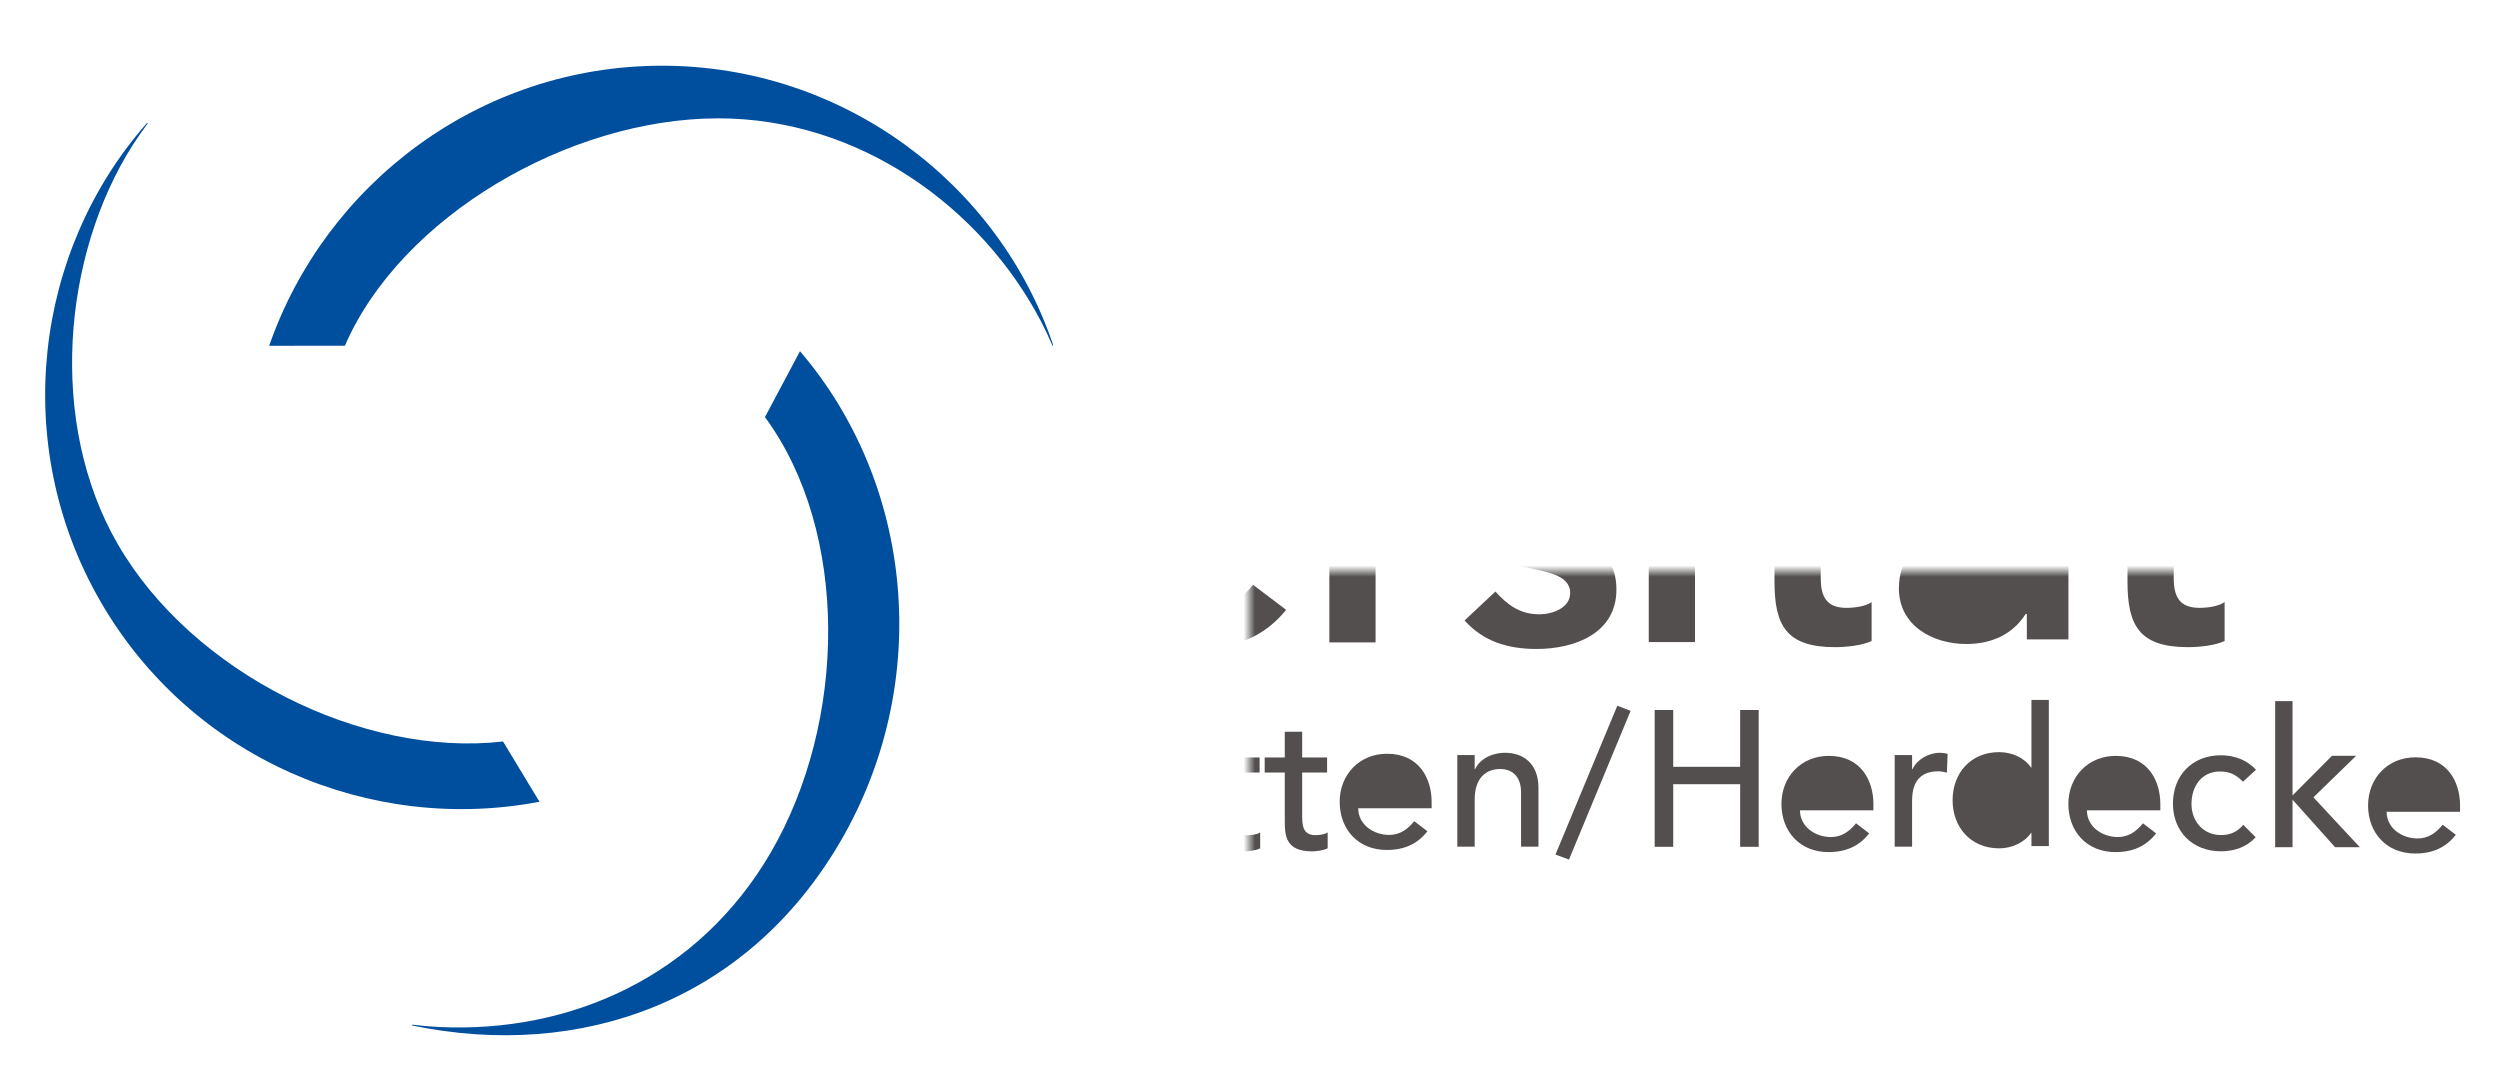 <svg
     xmlns="http://www.w3.org/2000/svg" xmlns:xlink="http://www.w3.org/1999/xlink" viewBox="0 0 220 95"
     width="220"
     height="95"
     preserveAspectRatio="xMidYMid meet"
>
    <defs>
        <clipPath id="__lottie_element_2">
            <rect width="220" height="95" x="0" y="0"></rect>
        </clipPath>
        <clipPath id="__lottie_element_4">
            <path d="M0,0 L250,0 L250,150 L0,150z"></path>
        </clipPath>
        <mask id="__lottie_element_5">
            <rect fill="#ffffff" width="220" height="95"></rect>
            <path fill="#000000" clip-rule="nonzero"></path>
        </mask>
        <mask id="__lottie_element_8">
            <rect fill="#ffffff" width="250" height="150"></rect>
            <path fill="#000000" clip-rule="nonzero"
                  d=" M4.036,24.606 C4.036,24.606 4.036,22.144 4.036,22.144 C4.036,22.144 5.872,22.144 5.872,22.144 C6.688,22.144 7.214,22.625 7.214,23.368 C7.214,24.126 6.688,24.606 5.872,24.606 C5.872,24.606 4.036,24.606 4.036,24.606"></path>
            <path fill="#000000" clip-rule="nonzero"
                  d=" M57.724,24.65 C57.724,24.65 57.724,22.188 57.724,22.188 C57.724,22.188 59.56,22.188 59.56,22.188 C60.376,22.188 60.901,22.669 60.901,23.412 C60.901,24.17 60.376,24.65 59.56,24.65 C59.56,24.65 57.724,24.65 57.724,24.65"></path>
            <path fill="#000000" clip-rule="nonzero"
                  d=" M70.059,27.439 C70.175,27.09 70.219,26.609 70.219,25.312 C70.219,24.015 70.175,23.535 70.059,23.184 C69.84,22.5 69.316,22.092 68.5,22.092 C67.684,22.092 67.159,22.5 66.941,23.184 C66.824,23.535 66.781,24.015 66.781,25.312 C66.781,26.609 66.824,27.09 66.941,27.439 C67.159,28.125 67.684,28.533 68.5,28.533 C69.316,28.533 69.84,28.125 70.059,27.439"></path>
        </mask>
        <clipPath id="__lottie_element_14">
            <path d="M0,0 L250,0 L250,150 L0,150z"></path>
        </clipPath>
        <clipPath id="__lottie_element_27">
            <path d="M0,0 L250,0 L250,150 L0,150z"></path>
        </clipPath>
        <clipPath id="__lottie_element_28">
            <path fill="#ffffff" clip-rule="nonzero"
                  d=" M236,40.8 C236,40.8 34.5,40.8 34.5,40.8 C34.5,40.8 34.5,105 34.5,105 C34.5,105 236,105 236,105 C236,105 236,40.8 236,40.8"
                  fill-opacity="1"></path>
        </clipPath>
        <mask id="__lottie_element_31">
            <rect fill="#ffffff" width="250" height="150"
                  transform="matrix(1,0,0,1,-124.938,-75.751)"></rect>
            <path fill="#000000" clip-rule="nonzero"
                  d=" M-7.921,-3.003 C-7.616,-5.343 -6.124,-6.869 -3.716,-6.869 C-1.173,-6.869 0.387,-5.376 0.421,-3.003 C0.421,-3.003 -7.921,-3.003 -7.921,-3.003 C-7.921,-3.003 -7.921,-3.003 -7.921,-3.003"
                  fill-opacity="1"></path>
            <path fill="#000000" clip-rule="nonzero"
                  d=" M68.186,0.301 C68.186,2.573 66.863,4.031 64.082,4.031 C62.759,4.031 61.234,3.387 61.234,1.895 C61.234,-0.445 65.099,-0.615 67.338,-0.615 C67.338,-0.615 68.186,-0.615 68.186,-0.615 C68.186,-0.615 68.186,0.301 68.186,0.301 C68.186,0.301 68.186,0.301 68.186,0.301"
                  fill-opacity="1"></path>
            <path fill="#000000" clip-rule="nonzero"
                  d=" M9.585,19.837 C9.585,18.766 10.435,17.513 11.948,17.513 C13.496,17.513 14.193,18.526 14.227,19.869 C14.227,19.869 9.585,19.837 9.585,19.837 C9.585,19.837 9.585,19.837 9.585,19.837"
                  fill-opacity="1"></path>
            <path fill="#000000" clip-rule="nonzero"
                  d=" M48.507,19.962 C48.507,18.891 49.494,17.615 51.007,17.615 C52.554,17.615 53.302,18.618 53.336,19.962 C53.336,19.962 48.507,19.962 48.507,19.962 C48.507,19.962 48.507,19.962 48.507,19.962"
                  fill-opacity="1"></path>
            <path fill="#000000" clip-rule="nonzero"
                  d=" M66.114,23.101 C64.481,23.101 63.461,21.928 63.461,20.295 C63.461,18.663 64.481,17.49 66.114,17.49 C67.746,17.49 68.766,18.663 68.766,20.295 C68.766,21.928 67.746,23.101 66.114,23.101 C66.114,23.101 66.114,23.101 66.114,23.101"
                  fill-opacity="1"></path>
            <path fill="#000000" clip-rule="nonzero"
                  d=" M73.742,19.946 C73.742,18.875 74.728,17.6 76.241,17.6 C77.789,17.6 78.537,18.603 78.571,19.946 C78.571,19.946 73.742,19.946 73.742,19.946 C73.742,19.946 73.742,19.946 73.742,19.946"
                  fill-opacity="1"></path>
            <path fill="#000000" clip-rule="nonzero"
                  d=" M100.242,20.087 C100.242,19.016 101.228,17.74 102.741,17.74 C104.289,17.74 105.037,18.743 105.071,20.087 C105.071,20.087 100.242,20.087 100.242,20.087 C100.242,20.087 100.242,20.087 100.242,20.087"
                  fill-opacity="1"></path>
        </mask>
    </defs>
    <g clip-path="url(#__lottie_element_2)">
        <g clip-path="url(#__lottie_element_27)" style="display: block;" transform="matrix(1,0,0,1,-15,-25.5)"
           opacity="1">
            <g id="104" clip-path="url(#__lottie_element_28)">
                <g id="88" mask="url(#__lottie_element_31)" style="display: block;"
                   transform="matrix(1,0,0,1,124.938,75.751)" opacity="1">
                    <g opacity="1" transform="matrix(1,0,0,1,0,0)">
                        <path fill="rgb(83,79,79)" fill-opacity="1"
                              d=" M-71.948,-10.05 C-71.948,-10.05 -76.017,-10.05 -76.017,-10.05 C-76.017,-10.05 -76.017,-1.165 -76.017,-1.165 C-76.017,1.006 -77.069,2.973 -79.748,2.973 C-82.596,2.973 -82.733,-0.012 -82.733,-1.809 C-82.733,-1.809 -82.733,-10.05 -82.733,-10.05 C-82.733,-10.05 -86.802,-10.05 -86.802,-10.05 C-86.802,-10.05 -86.802,0.226 -86.802,0.226 C-86.802,3.549 -85.242,6.635 -80.867,6.635 C-78.154,6.635 -76.628,5.245 -75.882,3.617 C-75.882,3.617 -75.814,3.617 -75.814,3.617 C-75.814,3.617 -75.814,6.228 -75.814,6.228 C-75.814,6.228 -71.948,6.228 -71.948,6.228 C-71.948,6.228 -71.948,-10.05 -71.948,-10.05 C-71.948,-10.05 -71.948,-10.05 -71.948,-10.05z"></path>
                        <path stroke-linecap="butt" stroke-linejoin="miter" fill-opacity="0" stroke-miterlimit="4"
                              stroke="rgb(112,183,255)" stroke-opacity="1" stroke-width="0"
                              d=" M-71.948,-10.05 C-71.948,-10.05 -76.017,-10.05 -76.017,-10.05 C-76.017,-10.05 -76.017,-1.165 -76.017,-1.165 C-76.017,1.006 -77.069,2.973 -79.748,2.973 C-82.596,2.973 -82.733,-0.012 -82.733,-1.809 C-82.733,-1.809 -82.733,-10.05 -82.733,-10.05 C-82.733,-10.05 -86.802,-10.05 -86.802,-10.05 C-86.802,-10.05 -86.802,0.226 -86.802,0.226 C-86.802,3.549 -85.242,6.635 -80.867,6.635 C-78.154,6.635 -76.628,5.245 -75.882,3.617 C-75.882,3.617 -75.814,3.617 -75.814,3.617 C-75.814,3.617 -75.814,6.228 -75.814,6.228 C-75.814,6.228 -71.948,6.228 -71.948,6.228 C-71.948,6.228 -71.948,-10.05 -71.948,-10.05 C-71.948,-10.05 -71.948,-10.05 -71.948,-10.05z"></path>
                    </g>
                    <g opacity="1" transform="matrix(1,0,0,1,0,0)">
                        <path fill="rgb(83,79,79)" fill-opacity="1" d="M0 0"></path>
                        <path stroke-linecap="butt" stroke-linejoin="miter" fill-opacity="0" stroke-miterlimit="4"
                              stroke="rgb(112,183,255)" stroke-opacity="1" stroke-width="0" d="M0 0"></path>
                    </g>
                    <g opacity="1" transform="matrix(1,0,0,1,0,0.375)">
                        <path fill="rgb(83,79,79)" fill-opacity="1"
                              d=" M-67.677,5.842 C-67.677,5.842 -63.607,5.842 -63.607,5.842 C-63.607,5.842 -63.607,-3.043 -63.607,-3.043 C-63.607,-5.213 -62.556,-7.18 -59.877,-7.18 C-57.028,-7.18 -56.893,-4.196 -56.893,-2.398 C-56.893,-2.398 -56.893,5.842 -56.893,5.842 C-56.893,5.842 -52.823,5.842 -52.823,5.842 C-52.823,5.842 -52.823,-4.433 -52.823,-4.433 C-52.823,-7.756 -54.383,-10.842 -58.758,-10.842 C-61.471,-10.842 -62.997,-9.452 -63.743,-7.824 C-63.743,-7.824 -63.811,-7.824 -63.811,-7.824 C-63.811,-7.824 -63.811,-10.436 -63.811,-10.436 C-63.811,-10.436 -67.677,-10.436 -67.677,-10.436 C-67.677,-10.436 -67.677,5.842 -67.677,5.842 C-67.677,5.842 -67.677,5.842 -67.677,5.842z"></path>
                        <path stroke-linecap="butt" stroke-linejoin="miter" fill-opacity="0" stroke-miterlimit="4"
                              stroke="rgb(112,183,255)" stroke-opacity="1" stroke-width="0"
                              d=" M-67.677,5.842 C-67.677,5.842 -63.607,5.842 -63.607,5.842 C-63.607,5.842 -63.607,-3.043 -63.607,-3.043 C-63.607,-5.213 -62.556,-7.18 -59.877,-7.18 C-57.028,-7.18 -56.893,-4.196 -56.893,-2.398 C-56.893,-2.398 -56.893,5.842 -56.893,5.842 C-56.893,5.842 -52.823,5.842 -52.823,5.842 C-52.823,5.842 -52.823,-4.433 -52.823,-4.433 C-52.823,-7.756 -54.383,-10.842 -58.758,-10.842 C-61.471,-10.842 -62.997,-9.452 -63.743,-7.824 C-63.743,-7.824 -63.811,-7.824 -63.811,-7.824 C-63.811,-7.824 -63.811,-10.436 -63.811,-10.436 C-63.811,-10.436 -67.677,-10.436 -67.677,-10.436 C-67.677,-10.436 -67.677,5.842 -67.677,5.842 C-67.677,5.842 -67.677,5.842 -67.677,5.842z"></path>
                    </g>
                    <g opacity="1" transform="matrix(1,0,0,1,0,0.313)">
                        <path fill="rgb(83,79,79)" fill-opacity="1"
                              d=" M-48.16,5.889 C-48.16,5.889 -44.09,5.889 -44.09,5.889 C-44.09,5.889 -44.09,-10.389 -44.09,-10.389 C-44.09,-10.389 -48.16,-10.389 -48.16,-10.389 C-48.16,-10.389 -48.16,5.889 -48.16,5.889 C-48.16,5.889 -48.16,5.889 -48.16,5.889z"></path>
                        <path stroke-linecap="butt" stroke-linejoin="miter" fill-opacity="0" stroke-miterlimit="4"
                              stroke="rgb(112,183,255)" stroke-opacity="1" stroke-width="0"
                              d=" M-48.16,5.889 C-48.16,5.889 -44.09,5.889 -44.09,5.889 C-44.09,5.889 -44.09,-10.389 -44.09,-10.389 C-44.09,-10.389 -48.16,-10.389 -48.16,-10.389 C-48.16,-10.389 -48.16,5.889 -48.16,5.889 C-48.16,5.889 -48.16,5.889 -48.16,5.889z"></path>
                    </g>
                    <g opacity="1" transform="matrix(1,0,0,1,0,-0.5)">
                        <path fill="rgb(83,79,79)" fill-opacity="1"
                              d=" M-24.052,6.764 C-24.052,6.764 -19.711,6.764 -19.711,6.764 C-19.711,6.764 -13.301,-9.514 -13.301,-9.514 C-13.301,-9.514 -17.473,-9.514 -17.473,-9.514 C-17.473,-9.514 -21.848,1.881 -21.848,1.881 C-21.848,1.881 -21.915,1.881 -21.915,1.881 C-21.915,1.881 -26.256,-9.514 -26.256,-9.514 C-26.256,-9.514 -30.699,-9.514 -30.699,-9.514 C-30.699,-9.514 -24.052,6.764 -24.052,6.764 C-24.052,6.764 -24.052,6.764 -24.052,6.764z"></path>
                        <path stroke-linecap="butt" stroke-linejoin="miter" fill-opacity="0" stroke-miterlimit="4"
                              stroke="rgb(112,183,255)" stroke-opacity="1" stroke-width="0"
                              d=" M-24.052,6.764 C-24.052,6.764 -19.711,6.764 -19.711,6.764 C-19.711,6.764 -13.301,-9.514 -13.301,-9.514 C-13.301,-9.514 -17.473,-9.514 -17.473,-9.514 C-17.473,-9.514 -21.848,1.881 -21.848,1.881 C-21.848,1.881 -21.915,1.881 -21.915,1.881 C-21.915,1.881 -26.256,-9.514 -26.256,-9.514 C-26.256,-9.514 -30.699,-9.514 -30.699,-9.514 C-30.699,-9.514 -24.052,6.764 -24.052,6.764 C-24.052,6.764 -24.052,6.764 -24.052,6.764z"></path>
                    </g>
                    <g opacity="1" transform="matrix(1,0,0,1,0,0)">
                        <path fill="rgb(83,79,79)" fill-opacity="1"
                              d=" M3.991,-0.451 C3.991,-0.451 3.991,-1.57 3.991,-1.57 C3.991,-7.233 0.904,-10.421 -3.639,-10.421 C-8.557,-10.421 -12.491,-6.996 -12.491,-1.875 C-12.491,3.246 -8.557,6.671 -3.639,6.671 C-1.062,6.671 1.346,5.755 3.245,3.415 C3.245,3.415 0.328,1.211 0.328,1.211 C-0.689,2.466 -2.012,3.415 -4.047,3.415 C-6.319,3.415 -8.15,1.957 -8.421,-0.451 C-8.421,-0.451 3.991,-0.451 3.991,-0.451 C3.991,-0.451 3.991,-0.451 3.991,-0.451z"></path>
                        <path stroke-linecap="butt" stroke-linejoin="miter" fill-opacity="0" stroke-miterlimit="4"
                              stroke="rgb(112,183,255)" stroke-opacity="1" stroke-width="0"
                              d=" M3.991,-0.451 C3.991,-0.451 3.991,-1.57 3.991,-1.57 C3.991,-7.233 0.904,-10.421 -3.639,-10.421 C-8.557,-10.421 -12.491,-6.996 -12.491,-1.875 C-12.491,3.246 -8.557,6.671 -3.639,6.671 C-1.062,6.671 1.346,5.755 3.245,3.415 C3.245,3.415 0.328,1.211 0.328,1.211 C-0.689,2.466 -2.012,3.415 -4.047,3.415 C-6.319,3.415 -8.15,1.957 -8.421,-0.451 C-8.421,-0.451 3.991,-0.451 3.991,-0.451 C3.991,-0.451 3.991,-0.451 3.991,-0.451z"></path>
                    </g>
                    <g opacity="1" transform="matrix(1,0,0,1,0,0)">
                        <path fill="rgb(83,79,79)" fill-opacity="1"
                              d=" M7.044,6.28 C7.044,6.28 11.114,6.28 11.114,6.28 C11.114,6.28 11.114,-2.436 11.114,-2.436 C11.114,-3.318 11.656,-6.539 15.489,-6.539 C16.133,-6.539 16.777,-6.403 17.456,-6.234 C17.456,-6.234 17.456,-10.168 17.456,-10.168 C16.981,-10.303 16.506,-10.405 15.998,-10.405 C13.861,-10.405 12.064,-9.286 11.182,-7.421 C11.182,-7.421 11.114,-7.421 11.114,-7.421 C11.114,-7.421 11.114,-9.998 11.114,-9.998 C11.114,-9.998 7.044,-9.998 7.044,-9.998 C7.044,-9.998 7.044,6.28 7.044,6.28 C7.044,6.28 7.044,6.28 7.044,6.28z"></path>
                        <path stroke-linecap="butt" stroke-linejoin="miter" fill-opacity="0" stroke-miterlimit="4"
                              stroke="rgb(112,183,255)" stroke-opacity="1" stroke-width="0"
                              d=" M7.044,6.28 C7.044,6.28 11.114,6.28 11.114,6.28 C11.114,6.28 11.114,-2.436 11.114,-2.436 C11.114,-3.318 11.656,-6.539 15.489,-6.539 C16.133,-6.539 16.777,-6.403 17.456,-6.234 C17.456,-6.234 17.456,-10.168 17.456,-10.168 C16.981,-10.303 16.506,-10.405 15.998,-10.405 C13.861,-10.405 12.064,-9.286 11.182,-7.421 C11.182,-7.421 11.114,-7.421 11.114,-7.421 C11.114,-7.421 11.114,-9.998 11.114,-9.998 C11.114,-9.998 7.044,-9.998 7.044,-9.998 C7.044,-9.998 7.044,6.28 7.044,6.28 C7.044,6.28 7.044,6.28 7.044,6.28z"></path>
                    </g>
                    <g opacity="1" transform="matrix(1,0,0,1,0,0)">
                        <path fill="rgb(83,79,79)" fill-opacity="1"
                              d=" M31.797,-7.758 C30.474,-9.555 28.168,-10.233 25.998,-10.233 C22.708,-10.233 19.453,-8.606 19.453,-4.977 C19.453,1.229 28.236,-1.416 28.236,1.941 C28.236,3.23 26.71,3.806 25.523,3.806 C23.794,3.806 22.708,2.959 21.657,1.805 C21.657,1.805 18.944,4.349 18.944,4.349 C20.606,6.214 22.776,6.858 25.286,6.858 C28.609,6.858 32.306,5.502 32.306,1.636 C32.306,-4.706 23.522,-2.332 23.522,-5.248 C23.522,-6.469 24.811,-6.978 25.896,-6.978 C27.287,-6.978 28.304,-6.401 29.084,-5.316 C29.084,-5.316 31.797,-7.758 31.797,-7.758 C31.797,-7.758 31.797,-7.758 31.797,-7.758z"></path>
                        <path stroke-linecap="butt" stroke-linejoin="miter" fill-opacity="0" stroke-miterlimit="4"
                              stroke="rgb(112,183,255)" stroke-opacity="1" stroke-width="0"
                              d=" M31.797,-7.758 C30.474,-9.555 28.168,-10.233 25.998,-10.233 C22.708,-10.233 19.453,-8.606 19.453,-4.977 C19.453,1.229 28.236,-1.416 28.236,1.941 C28.236,3.23 26.71,3.806 25.523,3.806 C23.794,3.806 22.708,2.959 21.657,1.805 C21.657,1.805 18.944,4.349 18.944,4.349 C20.606,6.214 22.776,6.858 25.286,6.858 C28.609,6.858 32.306,5.502 32.306,1.636 C32.306,-4.706 23.522,-2.332 23.522,-5.248 C23.522,-6.469 24.811,-6.978 25.896,-6.978 C27.287,-6.978 28.304,-6.401 29.084,-5.316 C29.084,-5.316 31.797,-7.758 31.797,-7.758 C31.797,-7.758 31.797,-7.758 31.797,-7.758z"></path>
                    </g>
                    <g opacity="1" transform="matrix(1,0,0,1,0,0)">
                        <path fill="rgb(83,79,79)" fill-opacity="1" d="M0 0"></path>
                        <path stroke-linecap="butt" stroke-linejoin="miter" fill-opacity="0" stroke-miterlimit="4"
                              stroke="rgb(112,183,255)" stroke-opacity="1" stroke-width="0" d="M0 0"></path>
                    </g>
                    <g opacity="1" transform="matrix(1,0,0,1,0,-0.75)">
                        <path fill="rgb(83,79,79)" fill-opacity="1"
                              d=" M35.153,6.999 C35.153,6.999 39.222,6.999 39.222,6.999 C39.222,6.999 39.222,-9.28 39.222,-9.28 C39.222,-9.28 35.153,-9.28 35.153,-9.28 C35.153,-9.28 35.153,6.999 35.153,6.999 C35.153,6.999 35.153,6.999 35.153,6.999z"></path>
                        <path stroke-linecap="butt" stroke-linejoin="miter" fill-opacity="0" stroke-miterlimit="4"
                              stroke="rgb(112,183,255)" stroke-opacity="1" stroke-width="0"
                              d=" M35.153,6.999 C35.153,6.999 39.222,6.999 39.222,6.999 C39.222,6.999 39.222,-9.28 39.222,-9.28 C39.222,-9.28 35.153,-9.28 35.153,-9.28 C35.153,-9.28 35.153,6.999 35.153,6.999 C35.153,6.999 35.153,6.999 35.153,6.999z"></path>
                    </g>
                    <g opacity="1" transform="matrix(1,0,0,1,0,-0.75)">
                        <path fill="rgb(83,79,79)" fill-opacity="1"
                              d=" M35.014,-14.375 C35.014,-13.086 36.099,-11.933 37.591,-11.933 C39.083,-11.933 40.236,-12.985 40.236,-14.375 C40.236,-15.765 39.083,-16.817 37.591,-16.817 C36.099,-16.817 35.014,-15.664 35.014,-14.375 C35.014,-14.375 35.014,-14.375 35.014,-14.375z"></path>
                        <path stroke-linecap="butt" stroke-linejoin="miter" fill-opacity="0" stroke-miterlimit="4"
                              stroke="rgb(112,183,255)" stroke-opacity="1" stroke-width="0"
                              d=" M35.014,-14.375 C35.014,-13.086 36.099,-11.933 37.591,-11.933 C39.083,-11.933 40.236,-12.985 40.236,-14.375 C40.236,-15.765 39.083,-16.817 37.591,-16.817 C36.099,-16.817 35.014,-15.664 35.014,-14.375 C35.014,-14.375 35.014,-14.375 35.014,-14.375z"></path>
                    </g>
                    <g opacity="1" transform="matrix(1,0,0,1,30.938,-1)">
                        <path fill="rgb(83,79,79)" fill-opacity="1"
                              d=" M35.014,-14.375 C35.014,-13.086 36.099,-11.933 37.591,-11.933 C39.083,-11.933 40.236,-12.985 40.236,-14.375 C40.236,-15.765 39.083,-16.817 37.591,-16.817 C36.099,-16.817 35.014,-15.664 35.014,-14.375 C35.014,-14.375 35.014,-14.375 35.014,-14.375z"></path>
                        <path stroke-linecap="butt" stroke-linejoin="miter" fill-opacity="0" stroke-miterlimit="4"
                              stroke="rgb(112,183,255)" stroke-opacity="1" stroke-width="0"
                              d=" M35.014,-14.375 C35.014,-13.086 36.099,-11.933 37.591,-11.933 C39.083,-11.933 40.236,-12.985 40.236,-14.375 C40.236,-15.765 39.083,-16.817 37.591,-16.817 C36.099,-16.817 35.014,-15.664 35.014,-14.375 C35.014,-14.375 35.014,-14.375 35.014,-14.375z"></path>
                    </g>
                    <g opacity="1" transform="matrix(1,0,0,1,0,0)">
                        <path fill="rgb(83,79,79)" fill-opacity="1"
                              d=" M46.218,-6.527 C46.218,-6.527 46.218,0.934 46.218,0.934 C46.218,4.766 47.236,6.699 51.542,6.699 C52.492,6.699 53.916,6.564 54.764,6.157 C54.764,6.157 54.764,2.732 54.764,2.732 C54.255,3.105 53.272,3.24 52.56,3.24 C50.762,3.24 50.288,2.223 50.288,0.595 C50.288,0.595 50.288,-6.527 50.288,-6.527 C50.288,-6.527 54.764,-6.527 54.764,-6.527 C54.764,-6.527 54.764,-9.986 54.764,-9.986 C54.764,-9.986 50.288,-9.986 50.288,-9.986 C50.288,-9.986 50.288,-14.699 50.288,-14.699 C50.288,-14.699 46.218,-14.699 46.218,-14.699 C46.218,-14.699 46.218,-9.986 46.218,-9.986 C46.218,-9.986 42.861,-9.986 42.861,-9.986 C42.861,-9.986 42.861,-6.527 42.861,-6.527 C42.861,-6.527 46.218,-6.527 46.218,-6.527 C46.218,-6.527 46.218,-6.527 46.218,-6.527z"></path>
                        <path stroke-linecap="butt" stroke-linejoin="miter" fill-opacity="0" stroke-miterlimit="4"
                              stroke="rgb(112,183,255)" stroke-opacity="1" stroke-width="0"
                              d=" M46.218,-6.527 C46.218,-6.527 46.218,0.934 46.218,0.934 C46.218,4.766 47.236,6.699 51.542,6.699 C52.492,6.699 53.916,6.564 54.764,6.157 C54.764,6.157 54.764,2.732 54.764,2.732 C54.255,3.105 53.272,3.24 52.56,3.24 C50.762,3.24 50.288,2.223 50.288,0.595 C50.288,0.595 50.288,-6.527 50.288,-6.527 C50.288,-6.527 54.764,-6.527 54.764,-6.527 C54.764,-6.527 54.764,-9.986 54.764,-9.986 C54.764,-9.986 50.288,-9.986 50.288,-9.986 C50.288,-9.986 50.288,-14.699 50.288,-14.699 C50.288,-14.699 46.218,-14.699 46.218,-14.699 C46.218,-14.699 46.218,-9.986 46.218,-9.986 C46.218,-9.986 42.861,-9.986 42.861,-9.986 C42.861,-9.986 42.861,-6.527 42.861,-6.527 C42.861,-6.527 46.218,-6.527 46.218,-6.527 C46.218,-6.527 46.218,-6.527 46.218,-6.527z"></path>
                    </g>
                    <g opacity="1" transform="matrix(1,0,0,1,0,0)">
                        <path fill="rgb(83,79,79)" fill-opacity="1"
                              d=" M58.461,-15.392 C58.461,-14.103 59.546,-12.95 61.039,-12.95 C62.531,-12.95 63.684,-14.001 63.684,-15.392 C63.684,-16.782 62.531,-17.833 61.039,-17.833 C59.546,-17.833 58.461,-16.68 58.461,-15.392 C58.461,-15.392 58.461,-15.392 58.461,-15.392z"></path>
                        <path stroke-linecap="butt" stroke-linejoin="miter" fill-opacity="0" stroke-miterlimit="4"
                              stroke="rgb(112,183,255)" stroke-opacity="1" stroke-width="0"
                              d=" M58.461,-15.392 C58.461,-14.103 59.546,-12.95 61.039,-12.95 C62.531,-12.95 63.684,-14.001 63.684,-15.392 C63.684,-16.782 62.531,-17.833 61.039,-17.833 C59.546,-17.833 58.461,-16.68 58.461,-15.392 C58.461,-15.392 58.461,-15.392 58.461,-15.392z"></path>
                    </g>
                    <g opacity="1" transform="matrix(1,0,0,1,64.625,-2.125)">
                        <path fill="rgb(83,79,79)" fill-opacity="1"
                              d=" M3.798,8.139 C3.798,8.139 7.461,8.139 7.461,8.139 C7.461,8.139 7.461,-1.221 7.461,-1.221 C7.461,-3.527 7.461,-8.546 0.509,-8.546 C-2.069,-8.546 -4.612,-7.766 -6.41,-5.935 C-6.41,-5.935 -4.274,-3.798 -4.274,-3.798 C-3.188,-4.816 -1.628,-5.494 0.068,-5.494 C2.238,-5.494 3.798,-4.443 3.798,-2.442 C3.798,-2.442 3.798,-2.001 3.798,-2.001 C3.798,-2.001 2.781,-2.001 2.781,-2.001 C-1.289,-2.001 -7.461,-1.628 -7.461,3.662 C-7.461,6.884 -4.545,8.546 -1.526,8.546 C0.644,8.546 2.543,7.732 3.696,5.901 C3.696,5.901 3.798,5.901 3.798,5.901 C3.798,5.901 3.798,8.139 3.798,8.139 C3.798,8.139 3.798,8.139 3.798,8.139z"></path>
                        <path stroke-linecap="butt" stroke-linejoin="miter" fill-opacity="0" stroke-miterlimit="4"
                              stroke="rgb(112,183,255)" stroke-opacity="1" stroke-width="0"
                              d=" M3.798,8.139 C3.798,8.139 7.461,8.139 7.461,8.139 C7.461,8.139 7.461,-1.221 7.461,-1.221 C7.461,-3.527 7.461,-8.546 0.509,-8.546 C-2.069,-8.546 -4.612,-7.766 -6.41,-5.935 C-6.41,-5.935 -4.274,-3.798 -4.274,-3.798 C-3.188,-4.816 -1.628,-5.494 0.068,-5.494 C2.238,-5.494 3.798,-4.443 3.798,-2.442 C3.798,-2.442 3.798,-2.001 3.798,-2.001 C3.798,-2.001 2.781,-2.001 2.781,-2.001 C-1.289,-2.001 -7.461,-1.628 -7.461,3.662 C-7.461,6.884 -4.545,8.546 -1.526,8.546 C0.644,8.546 2.543,7.732 3.696,5.901 C3.696,5.901 3.798,5.901 3.798,5.901 C3.798,5.901 3.798,8.139 3.798,8.139 C3.798,8.139 3.798,8.139 3.798,8.139z"></path>
                    </g>
                    <g opacity="1" transform="matrix(1,0,0,1,0,0.5)">
                        <path fill="rgb(83,79,79)" fill-opacity="1"
                              d=" M77.281,-7.027 C77.281,-7.027 77.281,0.434 77.281,0.434 C77.281,4.266 78.298,6.199 82.605,6.199 C83.555,6.199 84.979,6.064 85.827,5.657 C85.827,5.657 85.827,2.232 85.827,2.232 C85.318,2.605 84.335,2.74 83.622,2.74 C81.825,2.74 81.35,1.723 81.35,0.095 C81.35,0.095 81.35,-7.027 81.35,-7.027 C81.35,-7.027 85.827,-7.027 85.827,-7.027 C85.827,-7.027 85.827,-10.486 85.827,-10.486 C85.827,-10.486 81.35,-10.486 81.35,-10.486 C81.35,-10.486 81.35,-15.199 81.35,-15.199 C81.35,-15.199 77.281,-15.199 77.281,-15.199 C77.281,-15.199 77.281,-10.486 77.281,-10.486 C77.281,-10.486 73.923,-10.486 73.923,-10.486 C73.923,-10.486 73.923,-7.027 73.923,-7.027 C73.923,-7.027 77.281,-7.027 77.281,-7.027 C77.281,-7.027 77.281,-7.027 77.281,-7.027z"></path>
                        <path stroke-linecap="butt" stroke-linejoin="miter" fill-opacity="0" stroke-miterlimit="4"
                              stroke="rgb(112,183,255)" stroke-opacity="1" stroke-width="0"
                              d=" M77.281,-7.027 C77.281,-7.027 77.281,0.434 77.281,0.434 C77.281,4.266 78.298,6.199 82.605,6.199 C83.555,6.199 84.979,6.064 85.827,5.657 C85.827,5.657 85.827,2.232 85.827,2.232 C85.318,2.605 84.335,2.74 83.622,2.74 C81.825,2.74 81.35,1.723 81.35,0.095 C81.35,0.095 81.35,-7.027 81.35,-7.027 C81.35,-7.027 85.827,-7.027 85.827,-7.027 C85.827,-7.027 85.827,-10.486 85.827,-10.486 C85.827,-10.486 81.35,-10.486 81.35,-10.486 C81.35,-10.486 81.35,-15.199 81.35,-15.199 C81.35,-15.199 77.281,-15.199 77.281,-15.199 C77.281,-15.199 77.281,-10.486 77.281,-10.486 C77.281,-10.486 73.923,-10.486 73.923,-10.486 C73.923,-10.486 73.923,-7.027 73.923,-7.027 C73.923,-7.027 77.281,-7.027 77.281,-7.027 C77.281,-7.027 77.281,-7.027 77.281,-7.027z"></path>
                    </g>
                    <g opacity="1" transform="matrix(1,0,0,1,0,0)">
                        <path fill="rgb(83,79,79)" fill-opacity="1"
                              d=" M-21.208,24.519 C-21.208,24.519 -19.491,24.519 -19.491,24.519 C-19.491,24.519 -16.642,14.691 -16.642,14.691 C-16.642,14.691 -16.608,14.691 -16.608,14.691 C-16.608,14.691 -13.742,24.519 -13.742,24.519 C-13.742,24.519 -12.024,24.519 -12.024,24.519 C-12.024,24.519 -8.58,12.481 -8.58,12.481 C-8.58,12.481 -10.281,12.481 -10.281,12.481 C-10.281,12.481 -12.875,22.105 -12.875,22.105 C-12.875,22.105 -12.909,22.105 -12.909,22.105 C-12.909,22.105 -15.69,12.481 -15.69,12.481 C-15.69,12.481 -17.56,12.481 -17.56,12.481 C-17.56,12.481 -20.341,22.105 -20.341,22.105 C-20.341,22.105 -20.375,22.105 -20.375,22.105 C-20.375,22.105 -22.969,12.481 -22.969,12.481 C-22.969,12.481 -24.67,12.481 -24.67,12.481 C-24.67,12.481 -21.208,24.519 -21.208,24.519 C-21.208,24.519 -21.208,24.519 -21.208,24.519z"></path>
                        <path stroke-linecap="butt" stroke-linejoin="miter" fill-opacity="0" stroke-miterlimit="4"
                              stroke="rgb(112,183,255)" stroke-opacity="1" stroke-width="0"
                              d=" M-21.208,24.519 C-21.208,24.519 -19.491,24.519 -19.491,24.519 C-19.491,24.519 -16.642,14.691 -16.642,14.691 C-16.642,14.691 -16.608,14.691 -16.608,14.691 C-16.608,14.691 -13.742,24.519 -13.742,24.519 C-13.742,24.519 -12.024,24.519 -12.024,24.519 C-12.024,24.519 -8.58,12.481 -8.58,12.481 C-8.58,12.481 -10.281,12.481 -10.281,12.481 C-10.281,12.481 -12.875,22.105 -12.875,22.105 C-12.875,22.105 -12.909,22.105 -12.909,22.105 C-12.909,22.105 -15.69,12.481 -15.69,12.481 C-15.69,12.481 -17.56,12.481 -17.56,12.481 C-17.56,12.481 -20.341,22.105 -20.341,22.105 C-20.341,22.105 -20.375,22.105 -20.375,22.105 C-20.375,22.105 -22.969,12.481 -22.969,12.481 C-22.969,12.481 -24.67,12.481 -24.67,12.481 C-24.67,12.481 -21.208,24.519 -21.208,24.519 C-21.208,24.519 -21.208,24.519 -21.208,24.519z"></path>
                    </g>
                    <g opacity="1" transform="matrix(1,0,0,1,0,0)">
                        <path fill="rgb(83,79,79)" fill-opacity="1"
                              d=" M-6.89,24.249 C-6.89,24.249 -5.36,24.249 -5.36,24.249 C-5.36,24.249 -5.36,16.189 -5.36,16.189 C-5.36,16.189 -6.89,16.189 -6.89,16.189 C-6.89,16.189 -6.89,24.249 -6.89,24.249 C-6.89,24.249 -6.89,24.249 -6.89,24.249z"></path>
                        <path stroke-linecap="butt" stroke-linejoin="miter" fill-opacity="0" stroke-miterlimit="4"
                              stroke="rgb(112,183,255)" stroke-opacity="1" stroke-width="0"
                              d=" M-6.89,24.249 C-6.89,24.249 -5.36,24.249 -5.36,24.249 C-5.36,24.249 -5.36,16.189 -5.36,16.189 C-5.36,16.189 -6.89,16.189 -6.89,16.189 C-6.89,16.189 -6.89,24.249 -6.89,24.249 C-6.89,24.249 -6.89,24.249 -6.89,24.249z"></path>
                    </g>
                    <g opacity="1" transform="matrix(1,0,0,1,0,0)">
                        <path fill="rgb(83,79,79)" fill-opacity="1"
                              d=" M-7.122,13.625 C-7.122,14.237 -6.612,14.747 -6,14.747 C-5.388,14.747 -4.878,14.237 -4.878,13.625 C-4.878,13.013 -5.388,12.503 -6,12.503 C-6.612,12.503 -7.122,13.013 -7.122,13.625 C-7.122,13.625 -7.122,13.625 -7.122,13.625z"></path>
                        <path stroke-linecap="butt" stroke-linejoin="miter" fill-opacity="0" stroke-miterlimit="4"
                              stroke="rgb(112,183,255)" stroke-opacity="1" stroke-width="0"
                              d=" M-7.122,13.625 C-7.122,14.237 -6.612,14.747 -6,14.747 C-5.388,14.747 -4.878,14.237 -4.878,13.625 C-4.878,13.013 -5.388,12.503 -6,12.503 C-6.612,12.503 -7.122,13.013 -7.122,13.625 C-7.122,13.625 -7.122,13.625 -7.122,13.625z"></path>
                    </g>
                    <g opacity="1" transform="matrix(1,0,0,1,0,0)">
                        <path fill="rgb(83,79,79)" fill-opacity="1"
                              d=" M0.908,16.405 C0.908,16.405 -1.285,16.405 -1.285,16.405 C-1.285,16.405 -1.285,14.143 -1.285,14.143 C-1.285,14.143 -2.816,14.143 -2.816,14.143 C-2.816,14.143 -2.816,16.405 -2.816,16.405 C-2.816,16.405 -4.584,16.405 -4.584,16.405 C-4.584,16.405 -4.584,17.731 -4.584,17.731 C-4.584,17.731 -2.816,17.731 -2.816,17.731 C-2.816,17.731 -2.816,21.931 -2.816,21.931 C-2.816,23.224 -2.782,24.669 -0.418,24.669 C-0.112,24.669 0.602,24.601 0.959,24.397 C0.959,24.397 0.959,23.003 0.959,23.003 C0.653,23.19 0.228,23.241 -0.129,23.241 C-1.285,23.241 -1.285,22.288 -1.285,21.387 C-1.285,21.387 -1.285,17.731 -1.285,17.731 C-1.285,17.731 0.908,17.731 0.908,17.731 C0.908,17.731 0.908,16.405 0.908,16.405 C0.908,16.405 0.908,16.405 0.908,16.405z"></path>
                        <path stroke-linecap="butt" stroke-linejoin="miter" fill-opacity="0" stroke-miterlimit="4"
                              stroke="rgb(112,183,255)" stroke-opacity="1" stroke-width="0"
                              d=" M0.908,16.405 C0.908,16.405 -1.285,16.405 -1.285,16.405 C-1.285,16.405 -1.285,14.143 -1.285,14.143 C-1.285,14.143 -2.816,14.143 -2.816,14.143 C-2.816,14.143 -2.816,16.405 -2.816,16.405 C-2.816,16.405 -4.584,16.405 -4.584,16.405 C-4.584,16.405 -4.584,17.731 -4.584,17.731 C-4.584,17.731 -2.816,17.731 -2.816,17.731 C-2.816,17.731 -2.816,21.931 -2.816,21.931 C-2.816,23.224 -2.782,24.669 -0.418,24.669 C-0.112,24.669 0.602,24.601 0.959,24.397 C0.959,24.397 0.959,23.003 0.959,23.003 C0.653,23.19 0.228,23.241 -0.129,23.241 C-1.285,23.241 -1.285,22.288 -1.285,21.387 C-1.285,21.387 -1.285,17.731 -1.285,17.731 C-1.285,17.731 0.908,17.731 0.908,17.731 C0.908,17.731 0.908,16.405 0.908,16.405 C0.908,16.405 0.908,16.405 0.908,16.405z"></path>
                    </g>
                    <g opacity="1" transform="matrix(1,0,0,1,5.938,0)">
                        <path fill="rgb(83,79,79)" fill-opacity="1"
                              d=" M0.908,16.405 C0.908,16.405 -1.285,16.405 -1.285,16.405 C-1.285,16.405 -1.285,14.143 -1.285,14.143 C-1.285,14.143 -2.816,14.143 -2.816,14.143 C-2.816,14.143 -2.816,16.405 -2.816,16.405 C-2.816,16.405 -4.584,16.405 -4.584,16.405 C-4.584,16.405 -4.584,17.731 -4.584,17.731 C-4.584,17.731 -2.816,17.731 -2.816,17.731 C-2.816,17.731 -2.816,21.931 -2.816,21.931 C-2.816,23.224 -2.782,24.669 -0.418,24.669 C-0.112,24.669 0.602,24.601 0.959,24.397 C0.959,24.397 0.959,23.003 0.959,23.003 C0.653,23.19 0.228,23.241 -0.129,23.241 C-1.285,23.241 -1.285,22.288 -1.285,21.387 C-1.285,21.387 -1.285,17.731 -1.285,17.731 C-1.285,17.731 0.908,17.731 0.908,17.731 C0.908,17.731 0.908,16.405 0.908,16.405 C0.908,16.405 0.908,16.405 0.908,16.405z"></path>
                        <path stroke-linecap="butt" stroke-linejoin="miter" fill-opacity="0" stroke-miterlimit="4"
                              stroke="rgb(112,183,255)" stroke-opacity="1" stroke-width="0"
                              d=" M0.908,16.405 C0.908,16.405 -1.285,16.405 -1.285,16.405 C-1.285,16.405 -1.285,14.143 -1.285,14.143 C-1.285,14.143 -2.816,14.143 -2.816,14.143 C-2.816,14.143 -2.816,16.405 -2.816,16.405 C-2.816,16.405 -4.584,16.405 -4.584,16.405 C-4.584,16.405 -4.584,17.731 -4.584,17.731 C-4.584,17.731 -2.816,17.731 -2.816,17.731 C-2.816,17.731 -2.816,21.931 -2.816,21.931 C-2.816,23.224 -2.782,24.669 -0.418,24.669 C-0.112,24.669 0.602,24.601 0.959,24.397 C0.959,24.397 0.959,23.003 0.959,23.003 C0.653,23.19 0.228,23.241 -0.129,23.241 C-1.285,23.241 -1.285,22.288 -1.285,21.387 C-1.285,21.387 -1.285,17.731 -1.285,17.731 C-1.285,17.731 0.908,17.731 0.908,17.731 C0.908,17.731 0.908,16.405 0.908,16.405 C0.908,16.405 0.908,16.405 0.908,16.405z"></path>
                    </g>
                    <g opacity="1" transform="matrix(1,0,0,1,0,0.313)">
                        <path fill="rgb(83,79,79)" fill-opacity="1"
                              d=" M16.047,20.561 C16.047,20.561 16.047,20.017 16.047,20.017 C16.047,17.943 14.959,15.766 12.119,15.766 C9.704,15.766 7.953,17.585 7.953,20 C7.953,22.397 9.552,24.234 12.102,24.234 C13.649,24.234 14.823,23.69 15.673,22.585 C15.673,22.585 14.517,21.7 14.517,21.7 C13.921,22.432 13.241,22.908 12.306,22.908 C10.895,22.908 9.585,21.972 9.585,20.561 C9.585,20.561 16.047,20.561 16.047,20.561 C16.047,20.561 16.047,20.561 16.047,20.561z"></path>
                        <path stroke-linecap="butt" stroke-linejoin="miter" fill-opacity="0" stroke-miterlimit="4"
                              stroke="rgb(112,183,255)" stroke-opacity="1" stroke-width="0"
                              d=" M16.047,20.561 C16.047,20.561 16.047,20.017 16.047,20.017 C16.047,17.943 14.959,15.766 12.119,15.766 C9.704,15.766 7.953,17.585 7.953,20 C7.953,22.397 9.552,24.234 12.102,24.234 C13.649,24.234 14.823,23.69 15.673,22.585 C15.673,22.585 14.517,21.7 14.517,21.7 C13.921,22.432 13.241,22.908 12.306,22.908 C10.895,22.908 9.585,21.972 9.585,20.561 C9.585,20.561 16.047,20.561 16.047,20.561 C16.047,20.561 16.047,20.561 16.047,20.561z"></path>
                    </g>
                    <g opacity="1" transform="matrix(1,0,0,1,0,0)">
                        <path fill="rgb(83,79,79)" fill-opacity="1"
                              d=" M18.304,24.257 C18.304,24.257 19.835,24.257 19.835,24.257 C19.835,24.257 19.835,20.108 19.835,20.108 C19.835,18.238 20.804,17.421 22.079,17.421 C23.048,17.421 23.916,17.982 23.916,19.496 C23.916,19.496 23.916,24.257 23.916,24.257 C23.916,24.257 25.446,24.257 25.446,24.257 C25.446,24.257 25.446,19.071 25.446,19.071 C25.446,16.928 24.086,15.993 22.521,15.993 C21.28,15.993 20.26,16.588 19.869,17.438 C19.869,17.438 19.835,17.438 19.835,17.438 C19.835,17.438 19.835,16.197 19.835,16.197 C19.835,16.197 18.304,16.197 18.304,16.197 C18.304,16.197 18.304,24.257 18.304,24.257 C18.304,24.257 18.304,24.257 18.304,24.257z"></path>
                        <path stroke-linecap="butt" stroke-linejoin="miter" fill-opacity="0" stroke-miterlimit="4"
                              stroke="rgb(112,183,255)" stroke-opacity="1" stroke-width="0"
                              d=" M18.304,24.257 C18.304,24.257 19.835,24.257 19.835,24.257 C19.835,24.257 19.835,20.108 19.835,20.108 C19.835,18.238 20.804,17.421 22.079,17.421 C23.048,17.421 23.916,17.982 23.916,19.496 C23.916,19.496 23.916,24.257 23.916,24.257 C23.916,24.257 25.446,24.257 25.446,24.257 C25.446,24.257 25.446,19.071 25.446,19.071 C25.446,16.928 24.086,15.993 22.521,15.993 C21.28,15.993 20.26,16.588 19.869,17.438 C19.869,17.438 19.835,17.438 19.835,17.438 C19.835,17.438 19.835,16.197 19.835,16.197 C19.835,16.197 18.304,16.197 18.304,16.197 C18.304,16.197 18.304,24.257 18.304,24.257 C18.304,24.257 18.304,24.257 18.304,24.257z"></path>
                    </g>
                    <g opacity="1" transform="matrix(1,0,0,1,0,0)">
                        <path fill="rgb(83,79,79)" fill-opacity="1"
                              d=" M33.557,12.3 C33.557,12.3 32.384,11.857 32.384,11.857 C32.384,11.857 26.943,24.95 26.943,24.95 C26.943,24.95 28.133,25.393 28.133,25.393 C28.133,25.393 33.557,12.3 33.557,12.3 C33.557,12.3 33.557,12.3 33.557,12.3z"></path>
                        <path stroke-linecap="butt" stroke-linejoin="miter" fill-opacity="0" stroke-miterlimit="4"
                              stroke="rgb(112,183,255)" stroke-opacity="1" stroke-width="0"
                              d=" M33.557,12.3 C33.557,12.3 32.384,11.857 32.384,11.857 C32.384,11.857 26.943,24.95 26.943,24.95 C26.943,24.95 28.133,25.393 28.133,25.393 C28.133,25.393 33.557,12.3 33.557,12.3 C33.557,12.3 33.557,12.3 33.557,12.3z"></path>
                    </g>
                    <g opacity="1" transform="matrix(1,0,0,1,0,0)">
                        <path fill="rgb(83,79,79)" fill-opacity="1"
                              d=" M35.673,24.269 C35.673,24.269 37.306,24.269 37.306,24.269 C37.306,24.269 37.306,18.76 37.306,18.76 C37.306,18.76 43.195,18.76 43.195,18.76 C43.195,18.76 43.195,24.269 43.195,24.269 C43.195,24.269 44.827,24.269 44.827,24.269 C44.827,24.269 44.827,12.231 44.827,12.231 C44.827,12.231 43.195,12.231 43.195,12.231 C43.195,12.231 43.195,17.23 43.195,17.23 C43.195,17.23 37.306,17.23 37.306,17.23 C37.306,17.23 37.306,12.231 37.306,12.231 C37.306,12.231 35.673,12.231 35.673,12.231 C35.673,12.231 35.673,24.269 35.673,24.269 C35.673,24.269 35.673,24.269 35.673,24.269z"></path>
                        <path stroke-linecap="butt" stroke-linejoin="miter" fill-opacity="0" stroke-miterlimit="4"
                              stroke="rgb(112,183,255)" stroke-opacity="1" stroke-width="0"
                              d=" M35.673,24.269 C35.673,24.269 37.306,24.269 37.306,24.269 C37.306,24.269 37.306,18.76 37.306,18.76 C37.306,18.76 43.195,18.76 43.195,18.76 C43.195,18.76 43.195,24.269 43.195,24.269 C43.195,24.269 44.827,24.269 44.827,24.269 C44.827,24.269 44.827,12.231 44.827,12.231 C44.827,12.231 43.195,12.231 43.195,12.231 C43.195,12.231 43.195,17.23 43.195,17.23 C43.195,17.23 37.306,17.23 37.306,17.23 C37.306,17.23 37.306,12.231 37.306,12.231 C37.306,12.231 35.673,12.231 35.673,12.231 C35.673,12.231 35.673,24.269 35.673,24.269 C35.673,24.269 35.673,24.269 35.673,24.269z"></path>
                    </g>
                    <g opacity="1" transform="matrix(1,0,0,1,0,0.5)">
                        <path fill="rgb(83,79,79)" fill-opacity="1"
                              d=" M54.922,20.561 C54.922,20.561 54.922,20.017 54.922,20.017 C54.922,17.943 53.834,15.766 50.994,15.766 C48.579,15.766 46.828,17.585 46.828,20 C46.828,22.397 48.426,24.234 50.977,24.234 C52.524,24.234 53.698,23.69 54.548,22.585 C54.548,22.585 53.392,21.7 53.392,21.7 C52.797,22.432 52.116,22.908 51.181,22.908 C49.77,22.908 48.461,21.972 48.461,20.561 C48.461,20.561 54.922,20.561 54.922,20.561 C54.922,20.561 54.922,20.561 54.922,20.561z"></path>
                        <path stroke-linecap="butt" stroke-linejoin="miter" fill-opacity="0" stroke-miterlimit="4"
                              stroke="rgb(112,183,255)" stroke-opacity="1" stroke-width="0"
                              d=" M54.922,20.561 C54.922,20.561 54.922,20.017 54.922,20.017 C54.922,17.943 53.834,15.766 50.994,15.766 C48.579,15.766 46.828,17.585 46.828,20 C46.828,22.397 48.426,24.234 50.977,24.234 C52.524,24.234 53.698,23.69 54.548,22.585 C54.548,22.585 53.392,21.7 53.392,21.7 C52.797,22.432 52.116,22.908 51.181,22.908 C49.77,22.908 48.461,21.972 48.461,20.561 C48.461,20.561 54.922,20.561 54.922,20.561 C54.922,20.561 54.922,20.561 54.922,20.561z"></path>
                    </g>
                    <g opacity="1" transform="matrix(1,0,0,1,0,0)">
                        <path fill="rgb(83,79,79)" fill-opacity="1"
                              d=" M56.795,24.257 C56.795,24.257 58.326,24.257 58.326,24.257 C58.326,24.257 58.326,20.21 58.326,20.21 C58.326,18.442 59.142,17.625 60.638,17.625 C60.877,17.625 61.132,17.676 61.387,17.744 C61.387,17.744 61.455,16.095 61.455,16.095 C61.251,16.027 61.013,15.993 60.774,15.993 C59.771,15.993 58.751,16.588 58.36,17.438 C58.36,17.438 58.326,17.438 58.326,17.438 C58.326,17.438 58.326,16.197 58.326,16.197 C58.326,16.197 56.795,16.197 56.795,16.197 C56.795,16.197 56.795,24.257 56.795,24.257 C56.795,24.257 56.795,24.257 56.795,24.257z"></path>
                        <path stroke-linecap="butt" stroke-linejoin="miter" fill-opacity="0" stroke-miterlimit="4"
                              stroke="rgb(112,183,255)" stroke-opacity="1" stroke-width="0"
                              d=" M56.795,24.257 C56.795,24.257 58.326,24.257 58.326,24.257 C58.326,24.257 58.326,20.21 58.326,20.21 C58.326,18.442 59.142,17.625 60.638,17.625 C60.877,17.625 61.132,17.676 61.387,17.744 C61.387,17.744 61.455,16.095 61.455,16.095 C61.251,16.027 61.013,15.993 60.774,15.993 C59.771,15.993 58.751,16.588 58.36,17.438 C58.36,17.438 58.326,17.438 58.326,17.438 C58.326,17.438 58.326,16.197 58.326,16.197 C58.326,16.197 56.795,16.197 56.795,16.197 C56.795,16.197 56.795,24.257 56.795,24.257 C56.795,24.257 56.795,24.257 56.795,24.257z"></path>
                    </g>
                    <g opacity="1" transform="matrix(1,0,0,1,0,0)">
                        <path fill="rgb(83,79,79)" fill-opacity="1"
                              d=" M70.359,11.345 C70.359,11.345 68.829,11.345 68.829,11.345 C68.829,11.345 68.829,17.297 68.829,17.297 C68.829,17.297 68.795,17.297 68.795,17.297 C68.25,16.464 67.145,15.936 65.989,15.936 C63.506,15.936 61.891,17.756 61.891,20.17 C61.891,22.551 63.49,24.404 65.989,24.404 C67.077,24.404 68.2,23.911 68.795,23.044 C68.795,23.044 68.829,23.044 68.829,23.044 C68.829,23.044 68.829,24.2 68.829,24.2 C68.829,24.2 70.359,24.2 70.359,24.2 C70.359,24.2 70.359,11.345 70.359,11.345 C70.359,11.345 70.359,11.345 70.359,11.345z"></path>
                        <path stroke-linecap="butt" stroke-linejoin="miter" fill-opacity="0" stroke-miterlimit="4"
                              stroke="rgb(112,183,255)" stroke-opacity="1" stroke-width="0"
                              d=" M70.359,11.345 C70.359,11.345 68.829,11.345 68.829,11.345 C68.829,11.345 68.829,17.297 68.829,17.297 C68.829,17.297 68.795,17.297 68.795,17.297 C68.25,16.464 67.145,15.936 65.989,15.936 C63.506,15.936 61.891,17.756 61.891,20.17 C61.891,22.551 63.49,24.404 65.989,24.404 C67.077,24.404 68.2,23.911 68.795,23.044 C68.795,23.044 68.829,23.044 68.829,23.044 C68.829,23.044 68.829,24.2 68.829,24.2 C68.829,24.2 70.359,24.2 70.359,24.2 C70.359,24.2 70.359,11.345 70.359,11.345 C70.359,11.345 70.359,11.345 70.359,11.345z"></path>
                    </g>
                    <g opacity="1" transform="matrix(1,0,0,1,0,0)">
                        <path fill="rgb(83,79,79)" fill-opacity="1"
                              d=" M80.172,21.061 C80.172,21.061 80.172,20.517 80.172,20.517 C80.172,18.443 79.084,16.266 76.244,16.266 C73.829,16.266 72.078,18.085 72.078,20.5 C72.078,22.897 73.676,24.734 76.227,24.734 C77.774,24.734 78.948,24.19 79.798,23.085 C79.798,23.085 78.642,22.2 78.642,22.2 C78.047,22.932 77.366,23.408 76.431,23.408 C75.02,23.408 73.71,22.472 73.71,21.061 C73.71,21.061 80.172,21.061 80.172,21.061 C80.172,21.061 80.172,21.061 80.172,21.061z"></path>
                        <path stroke-linecap="butt" stroke-linejoin="miter" fill-opacity="0" stroke-miterlimit="4"
                              stroke="rgb(112,183,255)" stroke-opacity="1" stroke-width="0"
                              d=" M80.172,21.061 C80.172,21.061 80.172,20.517 80.172,20.517 C80.172,18.443 79.084,16.266 76.244,16.266 C73.829,16.266 72.078,18.085 72.078,20.5 C72.078,22.897 73.676,24.734 76.227,24.734 C77.774,24.734 78.948,24.19 79.798,23.085 C79.798,23.085 78.642,22.2 78.642,22.2 C78.047,22.932 77.366,23.408 76.431,23.408 C75.02,23.408 73.71,22.472 73.71,21.061 C73.71,21.061 80.172,21.061 80.172,21.061 C80.172,21.061 80.172,21.061 80.172,21.061z"></path>
                    </g>
                    <g opacity="1" transform="matrix(1,0,0,1,0,0)">
                        <path fill="rgb(83,79,79)" fill-opacity="1"
                              d=" M88.593,17.487 C87.794,16.62 86.672,16.212 85.499,16.212 C82.982,16.212 81.282,17.98 81.282,20.463 C81.282,22.945 83.016,24.663 85.499,24.663 C86.672,24.663 87.76,24.306 88.559,23.422 C88.559,23.422 87.471,22.333 87.471,22.333 C86.961,22.928 86.366,23.235 85.516,23.235 C83.934,23.235 82.914,22.01 82.914,20.497 C82.914,18.984 83.764,17.64 85.431,17.64 C86.281,17.64 86.876,17.946 87.437,18.541 C87.437,18.541 88.593,17.487 88.593,17.487 C88.593,17.487 88.593,17.487 88.593,17.487z"></path>
                        <path stroke-linecap="butt" stroke-linejoin="miter" fill-opacity="0" stroke-miterlimit="4"
                              stroke="rgb(112,183,255)" stroke-opacity="1" stroke-width="0"
                              d=" M88.593,17.487 C87.794,16.62 86.672,16.212 85.499,16.212 C82.982,16.212 81.282,17.98 81.282,20.463 C81.282,22.945 83.016,24.663 85.499,24.663 C86.672,24.663 87.76,24.306 88.559,23.422 C88.559,23.422 87.471,22.333 87.471,22.333 C86.961,22.928 86.366,23.235 85.516,23.235 C83.934,23.235 82.914,22.01 82.914,20.497 C82.914,18.984 83.764,17.64 85.431,17.64 C86.281,17.64 86.876,17.946 87.437,18.541 C87.437,18.541 88.593,17.487 88.593,17.487 C88.593,17.487 88.593,17.487 88.593,17.487z"></path>
                    </g>
                    <g opacity="1" transform="matrix(1,0,0,1,0,0)">
                        <path fill="rgb(83,79,79)" fill-opacity="1"
                              d=" M90.276,24.302 C90.276,24.302 91.806,24.302 91.806,24.302 C91.806,24.302 91.806,20.12 91.806,20.12 C91.806,20.12 95.547,24.302 95.547,24.302 C95.547,24.302 97.724,24.302 97.724,24.302 C97.724,24.302 93.643,19.915 93.643,19.915 C93.643,19.915 97.401,16.26 97.401,16.26 C97.401,16.26 95.275,16.26 95.275,16.26 C95.275,16.26 91.806,19.745 91.806,19.745 C91.806,19.745 91.806,11.448 91.806,11.448 C91.806,11.448 90.276,11.448 90.276,11.448 C90.276,11.448 90.276,24.302 90.276,24.302 C90.276,24.302 90.276,24.302 90.276,24.302z"></path>
                        <path stroke-linecap="butt" stroke-linejoin="miter" fill-opacity="0" stroke-miterlimit="4"
                              stroke="rgb(112,183,255)" stroke-opacity="1" stroke-width="0"
                              d=" M90.276,24.302 C90.276,24.302 91.806,24.302 91.806,24.302 C91.806,24.302 91.806,20.12 91.806,20.12 C91.806,20.12 95.547,24.302 95.547,24.302 C95.547,24.302 97.724,24.302 97.724,24.302 C97.724,24.302 93.643,19.915 93.643,19.915 C93.643,19.915 97.401,16.26 97.401,16.26 C97.401,16.26 95.275,16.26 95.275,16.26 C95.275,16.26 91.806,19.745 91.806,19.745 C91.806,19.745 91.806,11.448 91.806,11.448 C91.806,11.448 90.276,11.448 90.276,11.448 C90.276,11.448 90.276,24.302 90.276,24.302 C90.276,24.302 90.276,24.302 90.276,24.302z"></path>
                    </g>
                    <g opacity="1" transform="matrix(1,0,0,1,0,0.625)">
                        <path fill="rgb(83,79,79)" fill-opacity="1"
                              d=" M106.547,20.561 C106.547,20.561 106.547,20.017 106.547,20.017 C106.547,17.943 105.459,15.766 102.619,15.766 C100.204,15.766 98.453,17.585 98.453,20 C98.453,22.397 100.052,24.234 102.602,24.234 C104.149,24.234 105.323,23.69 106.173,22.585 C106.173,22.585 105.017,21.7 105.017,21.7 C104.421,22.432 103.741,22.908 102.806,22.908 C101.395,22.908 100.085,21.972 100.085,20.561 C100.085,20.561 106.547,20.561 106.547,20.561 C106.547,20.561 106.547,20.561 106.547,20.561z"></path>
                        <path stroke-linecap="butt" stroke-linejoin="miter" fill-opacity="0" stroke-miterlimit="4"
                              stroke="rgb(112,183,255)" stroke-opacity="1" stroke-width="0"
                              d=" M106.547,20.561 C106.547,20.561 106.547,20.017 106.547,20.017 C106.547,17.943 105.459,15.766 102.619,15.766 C100.204,15.766 98.453,17.585 98.453,20 C98.453,22.397 100.052,24.234 102.602,24.234 C104.149,24.234 105.323,23.69 106.173,22.585 C106.173,22.585 105.017,21.7 105.017,21.7 C104.421,22.432 103.741,22.908 102.806,22.908 C101.395,22.908 100.085,21.972 100.085,20.561 C100.085,20.561 106.547,20.561 106.547,20.561 C106.547,20.561 106.547,20.561 106.547,20.561z"></path>
                    </g>
                    <g opacity="1" transform="matrix(1,0,0,1,0,0)">
                        <path fill="rgb(0,79,159)" fill-opacity="1"
                              d=" M-49.027,-20.875 C-49.027,-19.566 -47.925,-18.396 -46.409,-18.396 C-44.894,-18.396 -43.723,-19.463 -43.723,-20.875 C-43.723,-22.287 -44.894,-23.354 -46.409,-23.354 C-47.925,-23.354 -49.027,-22.183 -49.027,-20.875 C-49.027,-20.875 -49.027,-20.875 -49.027,-20.875z"></path>
                        <path stroke-linecap="butt" stroke-linejoin="miter" fill-opacity="0" stroke-miterlimit="4"
                              stroke="rgb(112,183,255)" stroke-opacity="1" stroke-width="0"
                              d=" M-49.027,-20.875 C-49.027,-19.566 -47.925,-18.396 -46.409,-18.396 C-44.894,-18.396 -43.723,-19.463 -43.723,-20.875 C-43.723,-22.287 -44.894,-23.354 -46.409,-23.354 C-47.925,-23.354 -49.027,-22.183 -49.027,-20.875 C-49.027,-20.875 -49.027,-20.875 -49.027,-20.875z"></path>
                    </g>
                </g>
            </g>
        </g>
        <g id="84" clip-path="url(#__lottie_element_14)" style="display: block;" transform="matrix(1,0,0,1,-15,-26.25)"
           opacity="1">
            <g id="67" style="display: block;"
               transform="matrix(1.161,0,0,1.161,62.06,75.734)"
               opacity="1">
                <g opacity="1" transform="matrix(1,0,0,1,0,0)">
                    <path fill="rgb(0,79,159)" fill-opacity="1"
                          d=" M-2.406,13.58 C-12.985,14.801 -25.95,8.421 -31.614,-1.389 C-36.921,-10.581 -35.782,-23.285 -30.477,-31.621 C-30.115,-32.183 -29.735,-32.733 -29.334,-33.27 C-29.334,-33.27 -29.383,-33.309 -29.383,-33.309 C-37.922,-23.645 -39.803,-8.957 -32.916,2.972 C-26.03,14.895 -12.445,20.599 0.356,18.148 C0.356,18.148 -2.406,13.58 -2.406,13.58z"></path>
                </g>
            </g>
            <g id="68" style="display: block;"
               transform="matrix(1.161,0,0,1.161,62.06,75.734)"
               opacity="1">
                <g opacity="1" transform="matrix(1,0,0,1,0,0)">
                    <path fill="rgb(0,79,159)" fill-opacity="1"
                          d=" M-14.392,-16.418 C-10.161,-26.191 2.58,-33.651 13.908,-33.652 C24.521,-33.652 33.817,-26.996 38.385,-18.234 C38.69,-17.641 38.977,-17.037 39.241,-16.421 C39.241,-16.421 39.3,-16.444 39.3,-16.444 C35.198,-28.67 23.418,-37.642 9.644,-37.641 C-4.125,-37.638 -15.856,-28.725 -20.133,-16.412 C-20.133,-16.412 -14.392,-16.418 -14.392,-16.418z"></path>
                </g>
            </g>
            <g id="69" style="display: block;"
               transform="matrix(1.18,0,0,1.18,61.005,77.836)"
               opacity="1">
                <g opacity="1" transform="matrix(1,0,0,1,0,0)">
                    <path fill="rgb(0,79,159)" fill-opacity="1"
                          d=" M18.06,-12.611 C24.368,-4.03 24.187,10.106 18.477,19.889 C13.128,29.056 3.624,33.345 -6.246,32.873 C-6.912,32.838 -7.579,32.781 -8.243,32.699 C-8.243,32.699 -8.253,32.761 -8.253,32.761 C4.373,35.382 16.736,30.949 23.678,19.053 C30.618,7.16 29.151,-7.624 20.673,-17.525 C20.673,-17.525 18.06,-12.611 18.06,-12.611z"></path>
                </g>
            </g>
        </g>
        <g clip-path="url(#__lottie_element_4)" style="display: none;">
            <g id="125" mask="url(#__lottie_element_5)">
                <g id="113" style="display: none;">
                    <g>
                        <path></path>
                    </g>
                    <g>
                        <path></path>
                    </g>
                    <g>
                        <path></path>
                    </g>
                    <g>
                        <path></path>
                    </g>
                </g>
                <g id="114" mask="url(#__lottie_element_8)" style="display: none;">
                    <g>
                        <path></path>
                    </g>
                    <g>
                        <path></path>
                    </g>
                    <g>
                        <path></path>
                    </g>
                    <g>
                        <path></path>
                    </g>
                    <g>
                        <path></path>
                    </g>
                    <g>
                        <path></path>
                    </g>
                    <g>
                        <path></path>
                    </g>
                    <g>
                        <path></path>
                    </g>
                    <g>
                        <path></path>
                    </g>
                    <g>
                        <path></path>
                    </g>
                    <g>
                        <path></path>
                    </g>
                    <g>
                        <path></path>
                    </g>
                    <g>
                        <path></path>
                    </g>
                </g>
            </g>
        </g>
    </g>
</svg>
